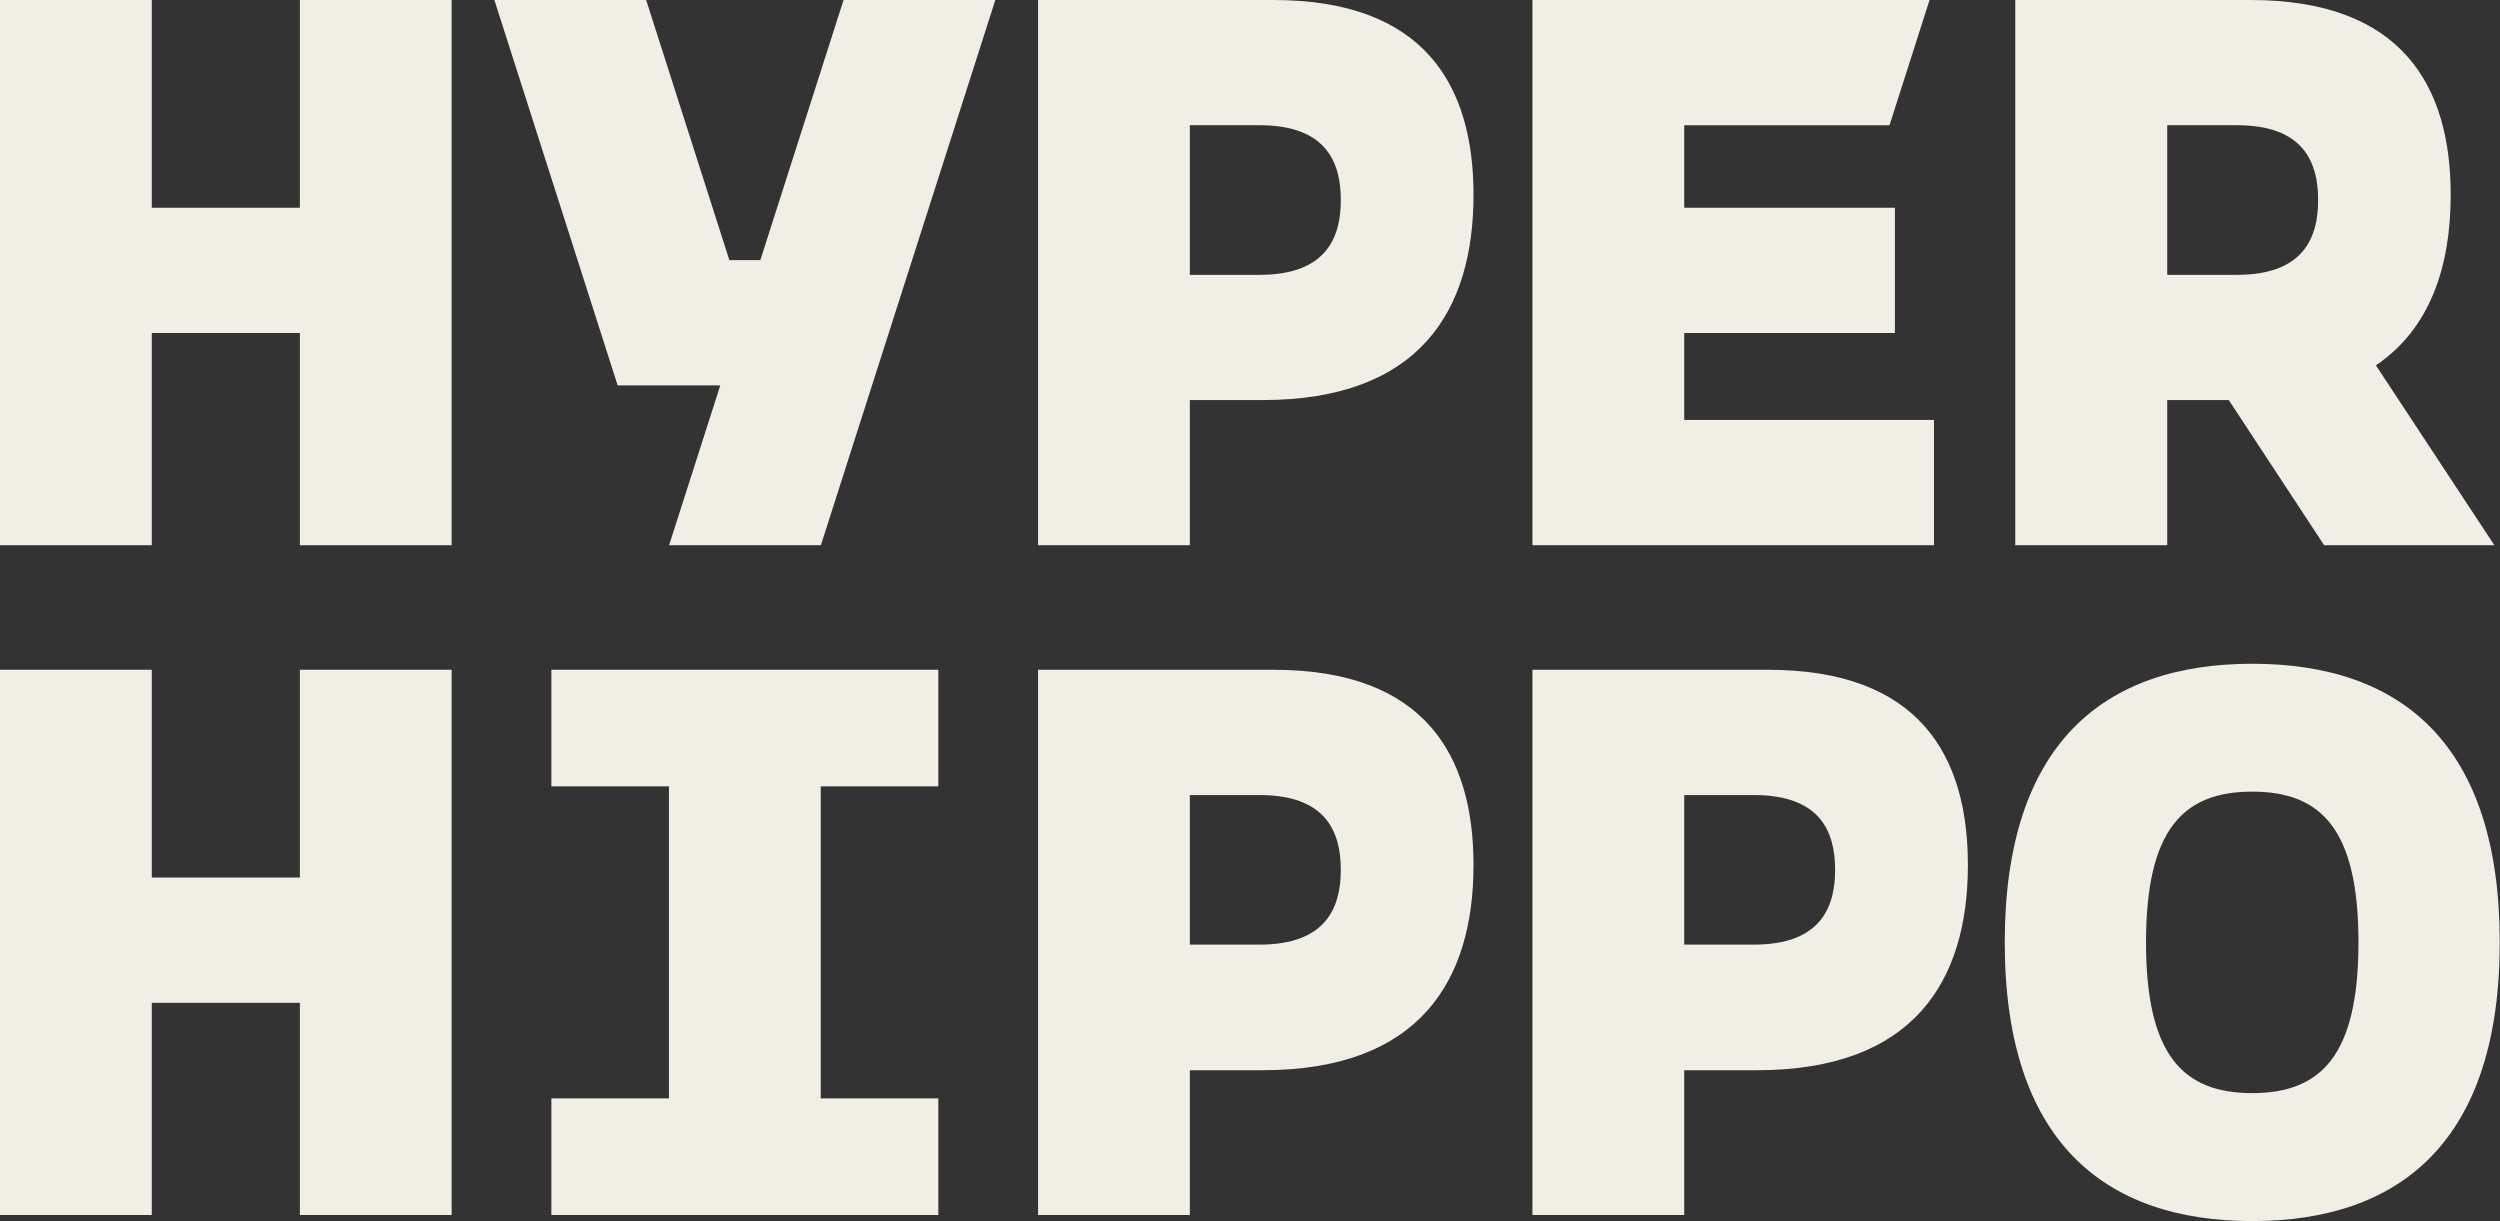 <svg id="Layer_1" data-name="Layer 1" xmlns="http://www.w3.org/2000/svg" viewBox="0 0 373.75 182.55"><rect x="0" y="0" width="373.75" height="182.55" fill="#333333" stroke="none"/><defs><style>.cls-1{fill:#f1eee5;}</style></defs><polygon class="cls-1" points="289.13 62.78 251.79 62.78 251.79 49.78 283.29 49.78 283.29 31.06 251.79 31.06 251.79 18.73 282.48 18.73 288.47 0 229.1 0 229.1 81.51 289.13 81.51 289.13 62.78"/><path class="cls-1" d="M336.71,99.23c-22.22,0-37,12-37,41.66s14.82,41.66,37,41.66,37-12,37-41.66S359,99.23,336.71,99.23Zm0,64.19c-10.32,0-15.88-5.64-15.88-22.53s5.56-22.54,15.88-22.54,15.88,5.64,15.88,22.54S347,163.42,336.71,163.42Z"/><polygon class="cls-1" points="100.01 100.13 82.43 100.13 82.43 117.56 100.01 117.56 100.01 164.21 82.43 164.21 82.43 181.64 140.28 181.64 140.28 164.21 122.7 164.21 122.7 117.56 140.28 117.56 140.28 100.13 122.7 100.13 100.01 100.13"/><polygon class="cls-1" points="113.67 38.89 109.04 38.89 96.6 0 73.91 0 92.34 57.62 96.39 57.62 107.68 57.62 100.03 81.51 122.72 81.51 148.8 0 126.11 0 113.67 38.89"/><path class="cls-1" d="M190.38,0H155.19V81.51h22.69V59.81h10.85c23.52,0,31.56-13.38,31.56-30.68C220.29,12.72,212.94,0,190.38,0ZM188.3,41.09H177.88V18.72H188.3c10,0,12.15,5.57,12.15,11.19S198.27,41.09,188.3,41.09Z"/><path class="cls-1" d="M324,59.81h9.2l14.26,21.7h25.45L355.2,54.62c8.05-5.44,11.18-14.7,11.18-25.49C366.38,12.72,359,0,336.47,0H301.28V81.51H324Zm0-41.09h10.42c10,0,12.14,5.57,12.14,11.19s-2.17,11.18-12.14,11.18H324Z"/><polygon class="cls-1" points="44.83 31.06 22.69 31.06 22.69 0 0 0 0 31.06 0 49.78 0 81.51 22.69 81.51 22.69 49.78 44.83 49.78 44.83 81.51 67.52 81.51 67.52 49.78 67.52 31.06 67.52 0 44.83 0 44.83 31.06"/><path class="cls-1" d="M190.38,100.13H155.19v81.51h22.69V160h10.85c23.52,0,31.56-13.39,31.56-30.68C220.29,112.86,212.94,100.13,190.38,100.13Zm-2.08,41.09H177.88V118.86H188.3c10,0,12.15,5.56,12.15,11.18S198.27,141.22,188.3,141.22Z"/><path class="cls-1" d="M264.29,100.13H229.1v81.51h22.69V160h10.85c23.52,0,31.56-13.39,31.56-30.68C294.2,112.86,286.85,100.13,264.29,100.13Zm-2.08,41.09H251.79V118.86h10.42c10,0,12.14,5.56,12.14,11.18S272.18,141.22,262.21,141.22Z"/><polygon class="cls-1" points="44.83 131.19 22.69 131.19 22.69 100.13 0 100.13 0 131.19 0 149.92 0 181.64 22.69 181.64 22.69 149.92 44.83 149.92 44.83 181.64 67.52 181.64 67.52 149.92 67.52 131.19 67.52 100.13 44.83 100.13 44.83 131.19"/></svg>